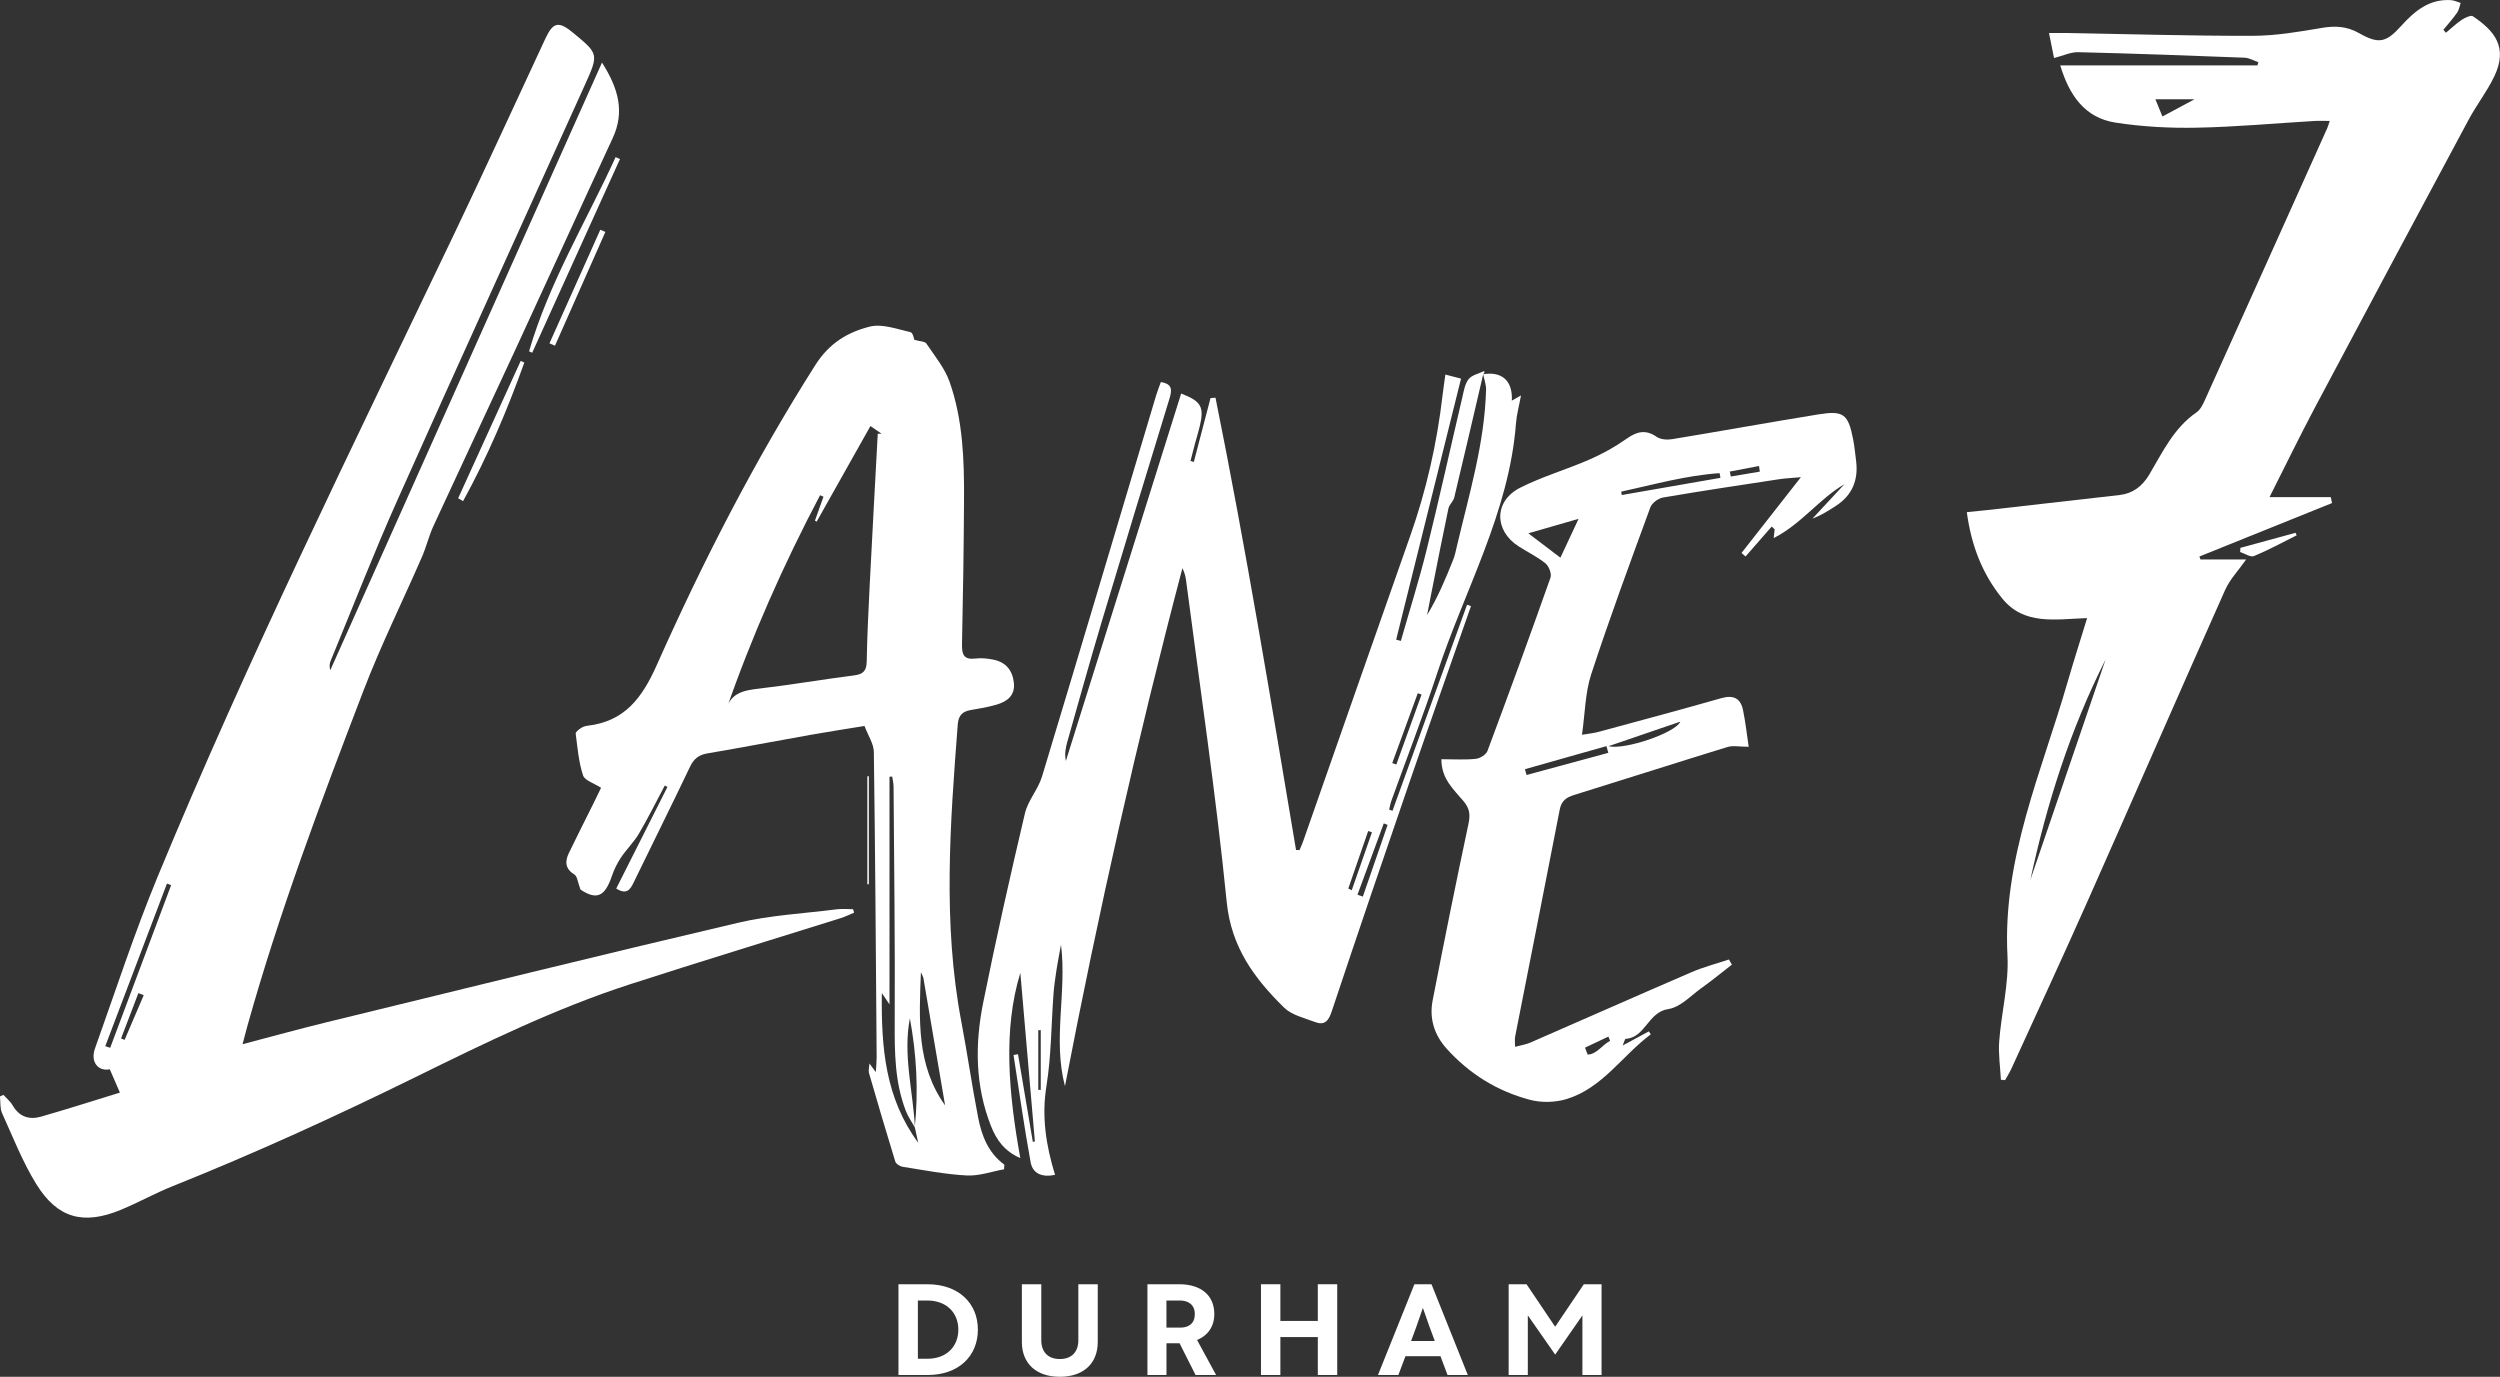 <svg xmlns="http://www.w3.org/2000/svg" id="Layer_2" viewBox="0 0 800 440.57"><rect x="0" y="0" width="800" height="440.57" fill="#333333" stroke="none"/><defs><style>.cls-1{fill:#fff;stroke-width:0px;}</style></defs><g id="Layer_1-2"><path class="cls-1" d="M77.64,334.14c9.59-2.51,18.1-4.88,26.68-6.97,43.95-10.72,87.86-21.57,131.9-31.89,10.31-2.42,21.06-2.97,31.61-4.31,1.69-.21,3.43-.03,5.15-.03l.34,1.11c-1.46.6-2.88,1.31-4.37,1.78-22.43,7.04-44.92,13.88-67.29,21.12-23.85,7.72-46.33,18.72-68.76,29.75-25.48,12.54-51.29,24.32-77.66,34.88-5.62,2.25-10.95,5.23-16.54,7.55-11.95,4.96-20.29,2.77-27.07-8.19-4.4-7.11-7.49-15.06-10.96-22.72-.71-1.57-.48-3.56-.68-5.36.36-.17.72-.34,1.09-.51,1.01,1.12,2.25,2.11,2.98,3.39,2.11,3.66,5.32,4.66,9.06,3.59,8.45-2.42,16.82-5.11,25.25-7.7-1.28-2.95-2.24-5.17-3.24-7.46-3.73.75-6.28-2.35-4.73-6.68,6.56-18.37,12.61-36.95,20.05-54.96,28.89-69.89,62.39-137.66,94.98-205.86,9.88-20.68,19.4-41.54,29.09-62.32,2.47-5.3,4.25-5.67,8.83-1.89,8.18,6.75,8.29,6.79,3.85,16.63-20.01,44.35-40.24,88.61-60.08,133.05-7.53,16.87-14.21,34.12-21.26,51.2-.37.9-.57,1.88-.15,3.09,28.85-64.52,57.7-129.04,86.93-194.41,5.24,8.26,7.35,15.72,3.42,24.18-10.39,22.41-20.61,44.9-30.97,67.32-8.75,18.93-17.63,37.79-26.36,56.73-1.48,3.2-2.29,6.71-3.7,9.95-6.23,14.3-13.17,28.33-18.75,42.88-13.55,35.35-26.92,70.78-37.13,107.29-.43,1.54-.82,3.09-1.54,5.79ZM33.69,334.77c.52.18,1.05.35,1.57.53,6.5-17.35,13-34.7,19.5-52.05-.44-.17-.89-.34-1.33-.51-6.58,17.34-13.16,34.68-19.74,52.02ZM45.99,318.47c-.57-.23-1.13-.45-1.7-.68-1.85,4.84-3.7,9.68-5.55,14.52.38.15.75.3,1.13.45,2.04-4.76,4.08-9.53,6.12-14.29Z"></path><path class="cls-1" d="M704.17,179.02h14.61c-2.42,3.45-5.21,6.34-6.75,9.79-14.76,33.09-29.23,66.31-43.94,99.42-7.98,17.97-16.26,35.82-24.43,53.71-.58,1.28-1.35,2.48-2.04,3.71-.44-.04-.89-.09-1.33-.13-.21-4.13-.86-8.3-.54-12.39.7-9.14,3.11-18.3,2.64-27.34-1.62-31.16,11.02-58.96,19.32-87.8,1.87-6.48,3.94-12.91,6.17-20.2-10.22.35-20.15,2.37-27.16-6.27-6.4-7.88-9.91-16.99-11.34-27.63,2.35-.24,4.48-.43,6.6-.67,14.1-1.6,28.19-3.19,42.28-4.81,4.28-.5,7.3-2.84,9.49-6.52,4.28-7.21,7.87-14.95,15.15-19.95,1.23-.85,2.04-2.53,2.69-3.98,13.08-28.98,26.11-57.97,39.14-86.97.23-.52.37-1.09.78-2.29-1.83,0-3.36-.08-4.88.01-12.55.74-25.1,1.91-37.66,2.15-8.67.17-17.47-.3-26.03-1.63-9.86-1.53-14.8-8.82-17.66-18.3h63.1l.3-1.03c-1.48-.5-2.94-1.38-4.44-1.44-17.74-.69-35.49-1.33-53.24-1.76-2.37-.06-4.78,1.12-7.71,1.87-.51-2.51-1.01-5-1.61-8.01,2.35,0,4.08-.03,5.81,0,19.82.34,39.65.95,59.47.9,7.34-.02,14.72-1.29,22-2.53,4.31-.73,8.08-.52,11.93,1.67,6.26,3.56,8.64,3.08,13.47-2.29,4.29-4.75,8.98-8.69,15.9-8.27,1.06.06,2.1.59,3.15.9-.36,1.05-.52,2.24-1.13,3.11-1.34,1.92-2.92,3.67-4.4,5.49.27.31.55.63.82.94,1.66-1.38,3.22-2.91,5.01-4.1,1.05-.7,2.96-1.62,3.63-1.17,6.68,4.52,11.44,9.75,6.76,19.39-2.32,4.77-5.64,9.04-8.15,13.72-16.43,30.62-32.81,61.27-49.11,91.96-4.85,9.13-9.35,18.43-14.6,28.81h19.61c.13.63.27,1.26.4,1.89-14.15,5.7-28.29,11.4-42.44,17.1.11.31.22.62.33.93ZM649.71,281.57c8.02-23.5,16.05-47.01,24.07-70.51-11.25,22.28-18.75,45.85-24.07,70.51ZM691.98,37.28c3.54-1.9,6.73-3.62,10.27-5.52h-12.53c.72,1.75,1.25,3.05,2.26,5.52Z"></path><path class="cls-1" d="M474.62,119.75c6.03-.98,9.5,2.13,9.16,8.46.8-.45,1.48-.84,2.94-1.67-.62,3.37-1.39,6.14-1.61,8.95-2.18,28.55-16.46,53.29-25.16,79.78-4.52,13.76-9.78,27.27-14.68,40.9-.34.93-.5,1.93-.75,2.9.36.13.72.26,1.08.38,7.95-21.98,15.91-43.96,23.86-65.94.42.15.83.3,1.25.46-6.46,18.48-13,36.94-19.37,55.45-8.51,24.75-16.96,49.52-25.23,74.35-1.02,3.07-2.37,4.41-5.33,3.27-3.4-1.31-7.43-2.2-9.87-4.6-9.47-9.31-16.91-19.27-18.36-33.8-3.44-34.42-8.56-68.68-13.02-103-.17-1.27-.5-2.52-1.16-3.81-14.46,54.83-26.86,110.06-37.58,165.75-3.95-15,.64-30.09-1.27-45.28-.46,2.56-.98,5.11-1.38,7.68-.4,2.63-.81,5.27-1.01,7.93-.74,9.89-.7,19.89-2.27,29.64-1.58,9.79-.14,18.96,2.75,28.4-4.03.87-7.12-.32-7.8-4-2.09-11.4-3.69-22.9-5.48-34.35.48-.08.95-.17,1.43-.25,1.58,9.35,3.17,18.71,4.75,28.06.22-.05.43-.11.65-.16-1.6-18.54-3.2-37.09-4.65-53.95-5.58,18.21-3.78,38.45-.01,59.3-5.25-2.31-7.72-6.02-9.41-10.34-5.05-12.84-5.14-26.13-2.48-39.35,4.07-20.29,8.63-40.5,13.37-60.65.97-4.12,4.22-7.65,5.46-11.75,12.28-40.62,24.36-81.29,36.51-121.95.42-1.39.96-2.74,1.52-4.3,3.82.61,3.58,2.64,2.72,5.44-7.29,23.75-14.54,47.51-21.66,71.31-3.81,12.74-7.36,25.57-10.99,38.36-.55,1.94-.92,3.93-.46,6.13,12.3-39.19,24.59-78.38,36.89-117.57,6.42,2.49,7.43,4.23,5.95,10.49-.44,1.87-1.03,3.7-1.53,5.55-.49,1.84-.96,3.7-1.43,5.54l1.06.32c1.78-6.82,3.57-13.63,5.35-20.45.53-.04,1.06-.07,1.59-.11,9.69,48.03,17.66,96.39,25.77,144.72.37.01.75.03,1.12.04.42-1.01.88-2.01,1.24-3.05,11.4-32.51,22.73-65.05,34.2-97.54,5.14-14.58,8.53-29.54,10.32-44.88.24-2.03.55-4.06.91-6.7,1.84.48,3.3.85,5.01,1.3-6.97,28.07-13.87,55.8-20.76,83.53.5.13,1.01.27,1.51.4,2.77-9.73,5.83-19.4,8.26-29.21,4.01-16.2,7.59-32.51,11.41-48.76.47-2,.81-4.29,2.01-5.8,1.06-1.32,3.25-1.75,4.93-2.57.06.12.2.28.16.37-.1.23-.27.42-.42.62-3.08,13.17-6.12,26.34-9.28,39.49-.3,1.23-1.59,2.24-1.85,3.47-1.88,8.87-3.61,17.77-5.38,26.67-.49,2.47-.97,4.95-1.45,7.43,3.48-5.72,5.97-11.72,8.38-17.76.54-1.36.82-2.83,1.16-4.27,3.88-16.53,8.86-32.85,9.33-50.01.05-1.67-.6-3.35-.93-5.03ZM444.03,263.97c-.41-.16-.82-.33-1.22-.49-2.81,7.61-5.61,15.22-8.42,22.83.57.2,1.15.4,1.72.6,2.64-7.65,5.28-15.29,7.92-22.94ZM454.89,222.26c-.4-.15-.8-.29-1.2-.44-2.72,7.45-5.45,14.91-8.17,22.36.43.16.87.32,1.3.47,2.69-7.47,5.38-14.93,8.08-22.4ZM332.25,348.75c.26,0,.53,0,.79,0v-19.1l-.79.02v19.09ZM431.46,284.32c.36.19.73.38,1.09.57,2.16-6.18,4.31-12.36,6.47-18.54-.4-.14-.8-.28-1.2-.42-2.12,6.13-4.24,12.26-6.36,18.38Z"></path><path class="cls-1" d="M321.34,374.16c-3.99.72-8.03,2.2-11.97,1.99-6.88-.36-13.71-1.71-20.54-2.78-.87-.14-2.11-.93-2.34-1.68-2.91-9.42-5.68-18.88-8.42-28.35-.22-.76.07-1.66.16-3.02.71.97,1.08,1.47,2.03,2.76.13-2.1.28-3.45.27-4.79-.25-32.57-.45-65.14-.9-97.7-.04-2.57-1.8-5.12-2.99-8.28-5.57.91-11.34,1.79-17.09,2.81-11.07,1.96-22.11,4.09-33.19,5.97-2.79.47-4.34,1.72-5.56,4.28-5.92,12.42-12.07,24.72-18.07,37.1-1.1,2.28-2.24,3.91-5.54,1.87,5.45-10.82,10.92-21.67,16.39-32.52-.28-.15-.56-.3-.85-.45-2.75,5.16-5.34,10.42-8.31,15.45-1.59,2.7-3.94,4.94-5.69,7.56-1.22,1.82-2.22,3.86-2.92,5.94-2.29,6.77-4.98,7.69-10.05,4.35-.9-2.37-1.01-4.25-1.94-4.81-2.96-1.82-3.09-4.14-1.82-6.81,2.62-5.46,5.38-10.85,8.07-16.28.84-1.7,1.66-3.41,2.27-4.68-2.2-1.43-5.21-2.3-5.77-3.98-1.4-4.25-1.76-8.86-2.35-13.35-.07-.52.99-1.3,1.66-1.76.59-.4,1.36-.67,2.07-.76,11.91-1.37,17.51-8.84,22.22-19.43,14.75-33.11,31.27-65.36,50.77-96.05,4.44-6.99,10.39-10.5,17.42-12.25,3.96-.99,8.7.82,13,1.78.8.18,1.16,2.32,1.22,2.45,1.82.52,3.38.49,3.85,1.18,2.68,4,5.9,7.88,7.46,12.33,4.26,12.16,4.67,24.96,4.6,37.72-.09,15.39-.32,30.79-.65,46.18-.07,3.3.58,5.06,4.36,4.58,1.87-.24,3.87,0,5.74.37,3.96.81,6.08,3.45,6.5,7.42.42,4.05-2.14,5.96-5.5,6.95-2.68.79-5.47,1.28-8.23,1.73-2.71.44-4,1.7-4.23,4.61-2.43,31.76-4.86,63.49,1.15,95.16,1.93,10.16,3.39,20.41,5.36,30.56,1.13,5.85,3.23,11.38,8.4,15.16-.03.49-.05.98-.08,1.47ZM292.78,360.82c-.98-1.76-2.18-3.44-2.9-5.3-3.55-9.16-3.62-18.71-3.57-28.39.13-25.13-.2-50.27-.37-75.4,0-1.08-.29-2.15-.44-3.23-.29.02-.57.03-.86.05v72.85c-1.09-1.62-1.48-2.2-2.45-3.63-.23,17.61,1.12,33.6,11.64,47.92-.42-1.94-.75-3.44-1.09-4.99,1.19-11.7.56-23.31-1.58-34.83-2.27,11.8,1.04,23.3,1.62,34.95ZM263.51,158.94c-.36-.15-.73-.31-1.09-.46-11.74,22.26-21.92,45.21-30.2,69.16,1.35-5.98,5.79-6.72,10.79-7.3,10.12-1.18,20.17-2.93,30.28-4.21,2.95-.37,4-1.47,4.06-4.45.15-8.13.54-16.25.95-24.38.82-16.17,1.71-32.34,2.58-48.5.41,0,.82,0,1.24,0-1.15-.79-2.3-1.59-3.58-2.47-5.78,10.27-11.49,20.42-17.2,30.58-.19-.1-.37-.2-.56-.3.91-2.55,1.82-5.11,2.73-7.66ZM302.43,353.72c-2.31-13.56-4.61-27.11-6.93-40.67-.09-.54-.43-1.04-.81-1.92-.58,15.08-1.45,29.74,7.74,42.59Z"></path><path class="cls-1" d="M461.26,242.95c3.92,0,7.48.24,10.98-.12,1.36-.14,3.31-1.35,3.75-2.53,6.88-18.43,13.62-36.91,20.17-55.46.43-1.22-.5-3.65-1.59-4.54-2.62-2.13-5.74-3.63-8.6-5.46-7.93-5.08-7.93-14.52.5-18.78,7.09-3.58,14.84-5.81,22.14-9,4.15-1.81,8.19-4.04,11.88-6.65,3.32-2.35,6.12-3.06,9.67-.61,1.23.85,3.31,1,4.89.74,15.61-2.57,31.18-5.4,46.8-7.93,8.09-1.31,9.57-.11,11.14,7.91.45,2.32.68,4.69.97,7.04.76,6.16-1.31,11.03-6.62,14.42-2.32,1.48-4.63,2.97-7.35,3.97,3.41-3.67,6.83-7.35,10.24-11.02-8.13,4.76-13.71,12.68-22.65,17.26.17-1.52.24-2.16.31-2.8-.31-.3-.62-.6-.94-.9-2.79,3.2-5.59,6.39-8.38,9.59-.43-.38-.86-.76-1.28-1.14,6.07-7.74,12.14-15.49,19-24.24-2.99.27-4.93.34-6.83.63-12.43,1.89-24.87,3.75-37.26,5.87-1.53.26-3.57,1.74-4.08,3.13-6.51,17.76-13.07,35.51-18.95,53.48-1.92,5.88-1.94,12.38-2.94,19.32,2.04-.35,3.71-.5,5.31-.93,13.13-3.56,26.26-7.08,39.34-10.8,3.83-1.09,6.12.08,6.88,3.79.84,4.07,1.28,8.22,1.82,11.78-2.97,0-5.04-.47-6.8.07-16.39,5.04-32.72,10.29-49.1,15.36-2.51.78-4.02,1.88-4.56,4.64-4.7,24.24-9.52,48.45-14.28,72.68-.16.82-.02,1.69-.02,3.26,1.95-.52,3.5-.74,4.88-1.35,17.22-7.5,34.39-15.12,51.63-22.55,3.84-1.66,7.94-2.71,11.93-4.04.31.55.63,1.1.94,1.65-3.24,2.51-6.42,5.11-9.75,7.5-3.42,2.45-6.79,6.15-10.56,6.7-6.59.97-7.32,9.14-13.71,9.55-.19.01-.34.73-.93,2.12,3.31-1.78,5.85-3.15,8.39-4.52.2.32.4.64.6.96-9.11,6.77-15.43,17.18-26.94,20.7-3.61,1.1-8.02,1.21-11.67.25-10.5-2.76-19.54-8.35-26.82-16.51-3.88-4.35-5.47-9.6-4.37-15.26,3.66-18.86,7.46-37.7,11.46-56.49.62-2.91.44-4.89-1.49-7.22-3.14-3.78-7.21-7.18-7.16-13.52ZM505.16,166.02c-5.94,1.71-10.58,3.05-16.09,4.64,3.79,2.88,6.84,5.2,10.26,7.8,1.96-4.18,3.62-7.73,5.82-12.44ZM514.66,240.9c-.2-.71-.4-1.43-.6-2.14-8.69,2.46-17.38,4.92-26.08,7.38.17.62.35,1.24.52,1.86,8.72-2.36,17.44-4.73,26.16-7.09ZM518.78,157.33c.06.36.13.72.19,1.08,10.52-1.83,21.05-3.67,31.57-5.5-.09-.5-.18-1-.27-1.5-10.72.72-21.05,3.64-31.49,5.92ZM514.75,238.77c4.92,1.33,21.41-4.21,22.96-7.85-7.78,2.66-14.92,5.1-22.96,7.85ZM563.14,150.92c-.08-.6-.16-1.2-.25-1.8-3.12.59-6.23,1.18-9.35,1.78.11.53.21,1.06.32,1.59l9.28-1.57ZM507.2,335.25c.29.74.57,1.48.86,2.22,2.92-.1,4.7-3.17,7.18-4.4-.19-.45-.37-.91-.56-1.36-2.49,1.18-4.99,2.36-7.48,3.54Z"></path><path class="cls-1" d="M169.3,112.42c6.38-21.98,18.27-41.51,27.7-62.14.46.21.93.41,1.39.62-9.36,20.66-18.72,41.31-28.08,61.97-.34-.15-.67-.3-1.01-.45Z"></path><path class="cls-1" d="M146.61,159.44c6.67-14.65,13.34-29.29,20.01-43.94.39.17.77.35,1.16.52-5.46,15.26-11.79,30.14-19.6,44.35-.52-.31-1.04-.62-1.56-.93Z"></path><path class="cls-1" d="M175.83,109.86c5.42-12.11,10.85-24.23,16.27-36.34.54.23,1.08.47,1.62.7-5.38,12.14-10.76,24.27-16.13,36.41-.58-.25-1.17-.51-1.75-.76Z"></path><path class="cls-1" d="M734.93,171.3c-4.53,2.26-8.99,4.71-13.66,6.64-1.11.46-2.93-.81-4.43-1.29.03-.45.06-.89.09-1.34,5.88-1.6,11.76-3.21,17.64-4.81.12.26.24.53.36.79Z"></path><path class="cls-1" d="M277.55,282.96v-34.56c.16,0,.32,0,.48,0v34.56c-.16,0-.32,0-.48,0Z"></path><path class="cls-1" d="M287.51,440v-29.04h9.28c9.88,0,16.13,6.01,16.13,14.52s-6.21,14.52-16.05,14.52h-9.36ZM293.72,416.17v18.63h3.07c6.21,0,9.88-4.03,9.88-9.32s-3.67-9.32-9.96-9.32h-2.98Z"></path><path class="cls-1" d="M351.28,429.44c0,6.78-4.48,11.13-12.14,11.13s-12.14-4.36-12.14-11.13v-18.47h6.21v17.87c0,3.79,2.14,6.05,5.93,6.05s5.93-2.26,5.93-6.05v-17.87h6.21v18.47Z"></path><path class="cls-1" d="M377.37,410.96c6.73,0,11.21,3.35,11.21,9.56,0,4.23-2.38,7.02-5.52,8.27l6.09,11.21h-6.57l-5.12-10.16h-4.19v10.16h-6.09v-29.04h10.2ZM373.26,416.17v8.67h4.44c2.74,0,4.64-1.37,4.64-4.32s-1.98-4.36-4.8-4.36h-4.28Z"></path><path class="cls-1" d="M421.7,440v-12.14h-11.98v12.14h-6.21v-29.04h6.21v11.74h11.98v-11.74h6.21v29.04h-6.21Z"></path><path class="cls-1" d="M452.6,410.96h5.48l11.62,29.04h-6.49l-2.26-6.01h-11.21l-2.26,6.01h-6.53l11.66-29.04ZM459.13,429.11c-.89-2.26-2.46-6.7-3.79-10.53h-.04c-1.29,3.83-2.86,8.27-3.75,10.53h7.58Z"></path><path class="cls-1" d="M488.9,420.93v19.08h-6.13v-29.04h5.73l9.15,13.59,9.16-13.59h5.69v29.04h-6.13v-19.08l-8.71,12.54-8.75-12.54Z"></path></g></svg>